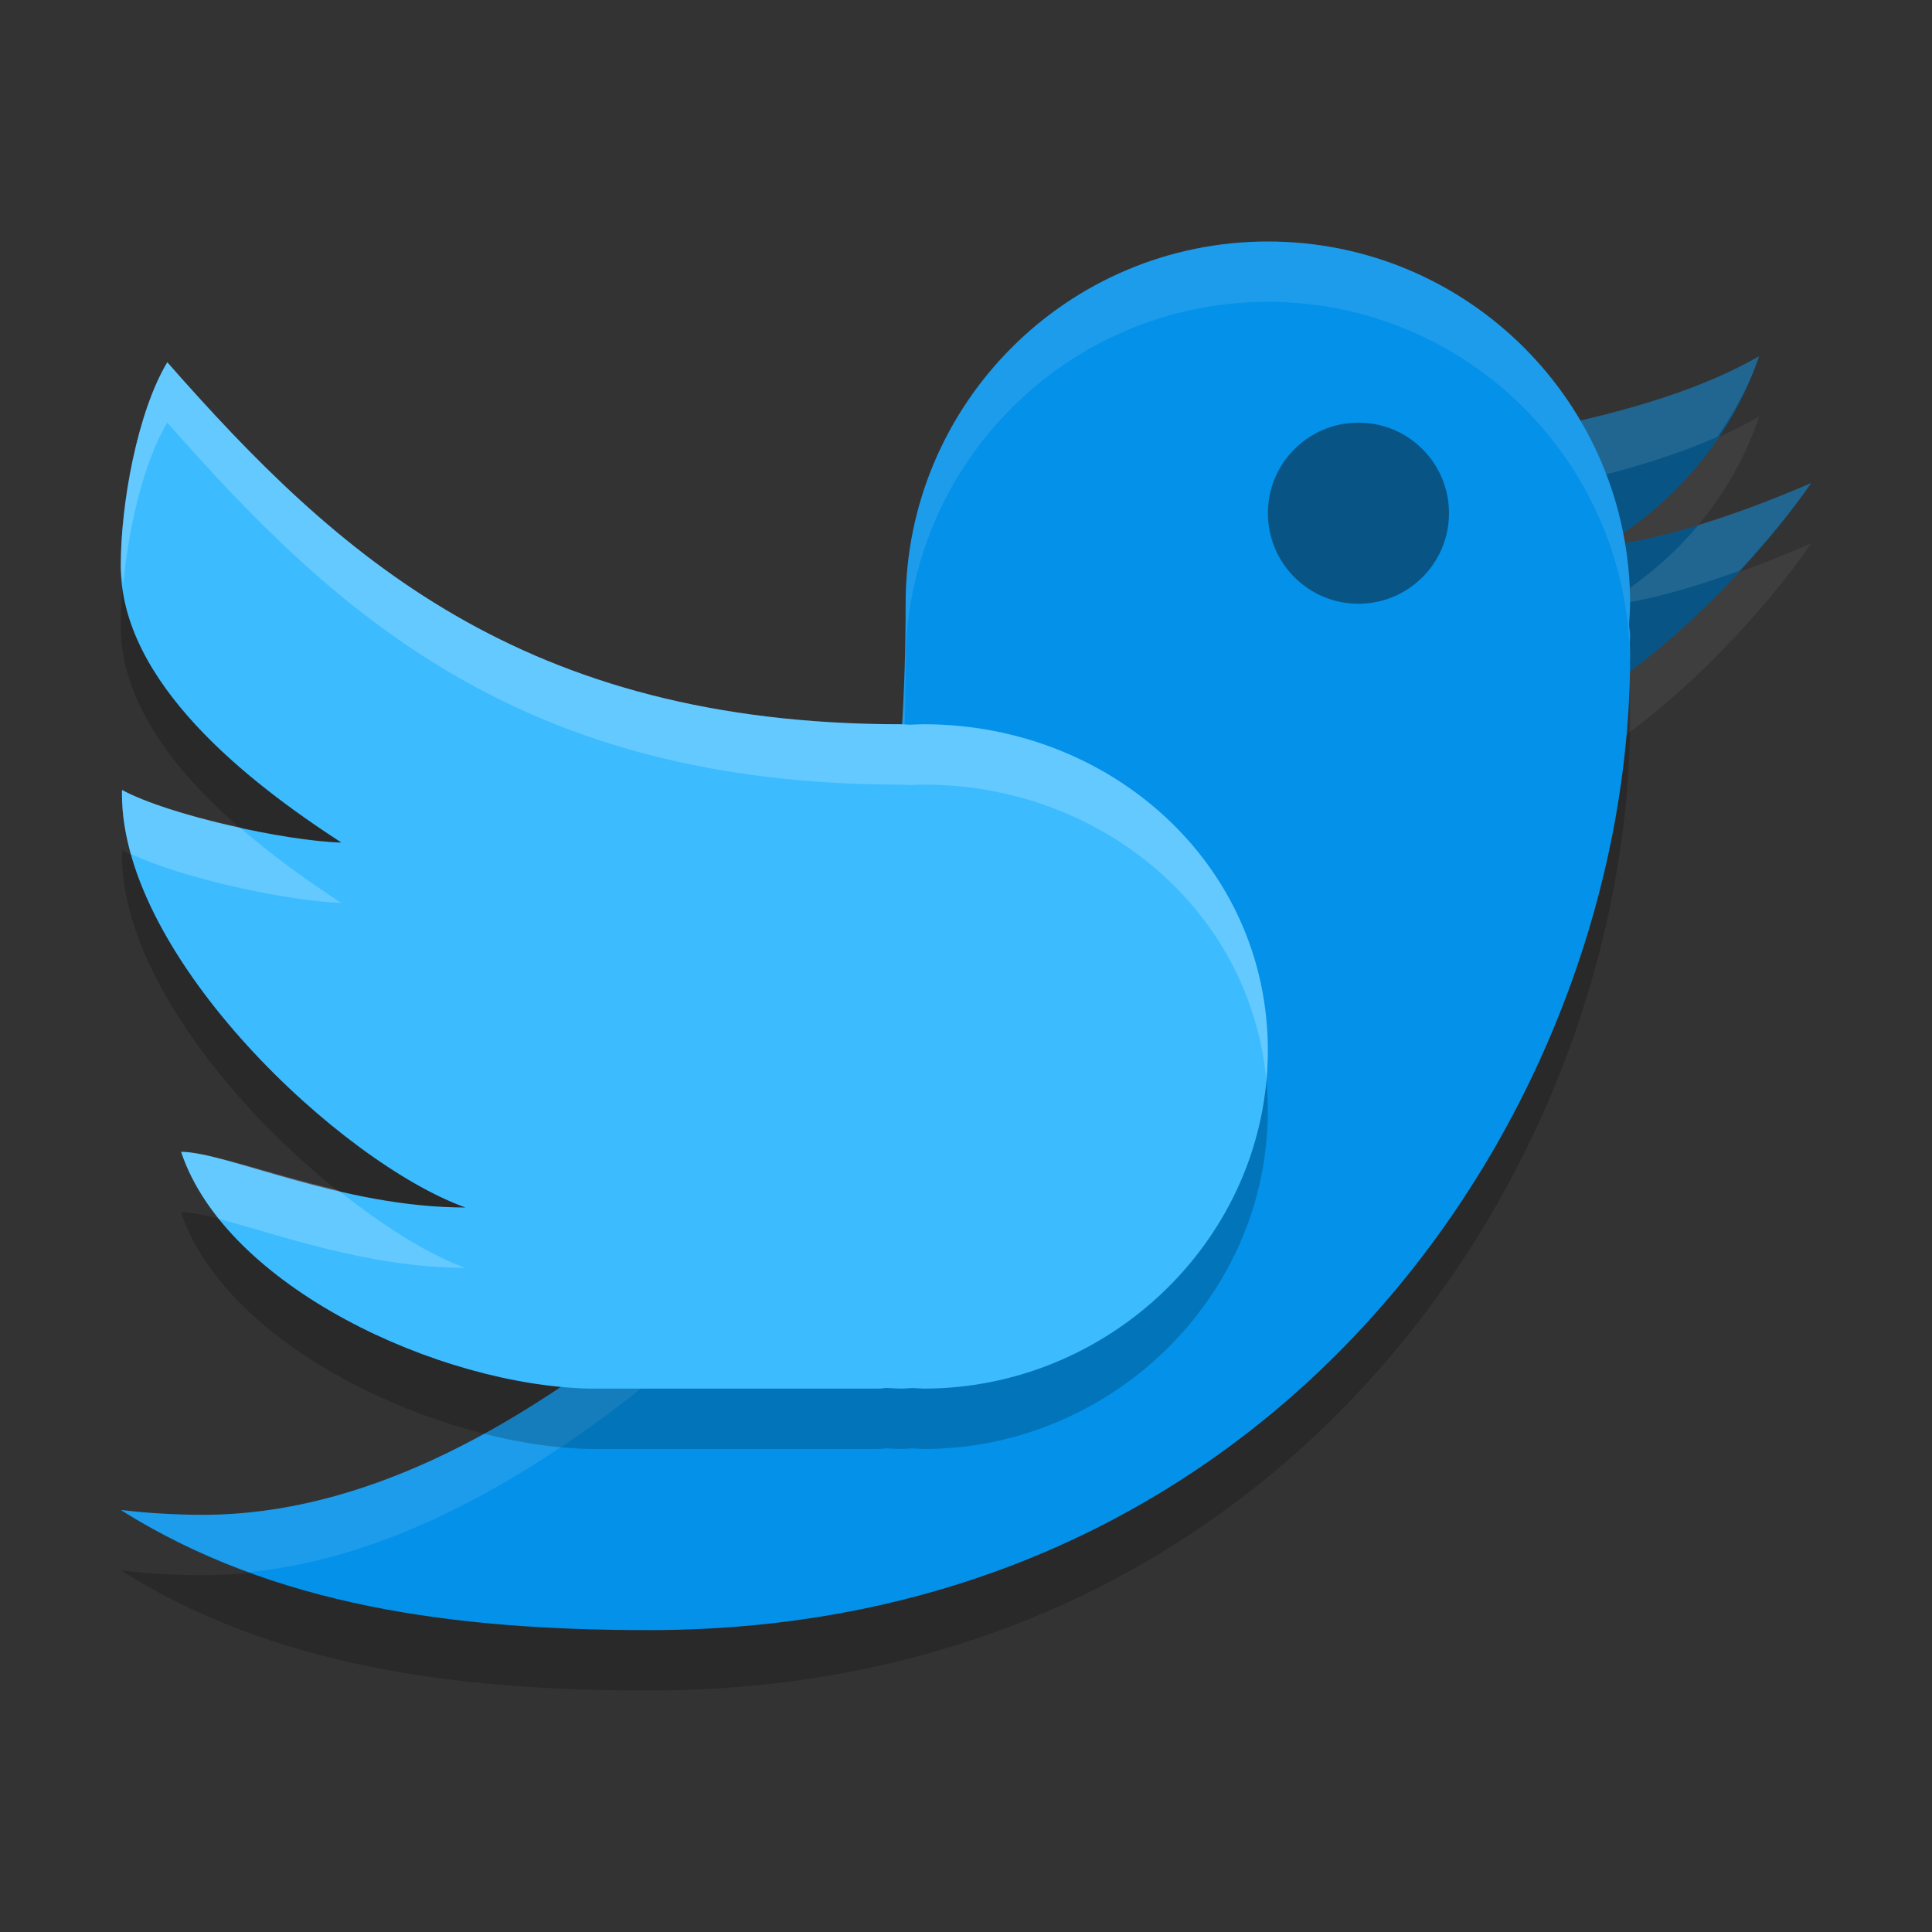 <svg xmlns="http://www.w3.org/2000/svg" width="32" height="32" version="1">
 <rect width="100%" height="100%" fill="#333333" stroke="none"/>
 <path style="opacity:0.2" d="m 29.135,6.9 c -1.084,0.625 -2.468,0.978 -3.741,1.234 0.001,0.002 0.003,0.003 0.004,0.004 0.11,0.127 0.214,0.184 0.313,0.32 0.1,0.137 0.395,0.58 0.483,0.726 0.078,0.129 0.148,0.822 0.216,0.957 0.009,0.018 0.02,0.034 0.029,0.052 l 0.002,0.003 c 0.075,0.152 0.069,-0.324 0.131,-0.165 1.175,-0.693 2.137,-1.834 2.563,-3.13 z M 30,9 c -1.023,0.441 -2.27,0.906 -3.423,1.043 0.255,0.635 0.226,1.837 0.268,2.188 C 27.97,11.442 29.228,10.122 30,9 Z"/>
 <path style="opacity:0.1;fill:#ffffff" d="m 29.135,6.9 c -1.084,0.625 -2.468,0.978 -3.741,1.234 0.001,0.002 0.003,0.003 0.004,0.004 0.11,0.127 0.214,0.184 0.313,0.32 0.1,0.137 0.395,0.58 0.483,0.726 0.078,0.129 0.148,0.822 0.216,0.957 0.009,0.018 0.02,0.034 0.029,0.052 l 0.002,0.003 c 0.075,0.152 0.069,-0.324 0.131,-0.165 1.175,-0.693 2.137,-1.834 2.563,-3.13 z M 30,9 c -1.023,0.441 -2.27,0.906 -3.423,1.043 0.255,0.635 0.226,1.837 0.268,2.188 C 27.97,11.442 29.228,10.122 30,9 Z"/>
 <path style="opacity:0.2" d="m 21,5 c -3.314,0 -6,2.686 -6,6 0,6 -1.411,9.541 -4.545,12.129 -1.954,1.506 -4.419,2.961 -7.094,2.961 C 2.9,26.09 2.447,26.062 2,26.01 4.527,27.603 7.529,28 10.754,28 21.257,28 27,19.281 27,11.863 c 0,-0.075 -0.005,-0.15 -0.006,-0.225 0.002,-0.037 0.004,-0.073 0.006,-0.109 -7.2e-5,-0.063 -0.016,-0.121 -0.018,-0.184 C 26.992,11.231 26.997,11.115 27,11 27,7.686 24.314,5 21,5 Z"/>
 <path style="fill:#085585" d="m 29.135,5.9 c -1.084,0.625 -2.468,0.978 -3.741,1.234 0.001,0.002 0.003,0.003 0.004,0.004 0.11,0.127 0.214,0.184 0.313,0.32 0.1,0.137 0.395,0.58 0.483,0.726 0.078,0.129 0.148,0.822 0.216,0.957 0.009,0.018 0.02,0.034 0.029,0.052 l 0.002,0.003 c 0.075,0.152 0.069,-0.324 0.131,-0.165 1.175,-0.693 2.137,-1.834 2.563,-3.13 z M 30,8 C 28.977,8.441 27.73,8.906 26.577,9.043 26.833,9.678 26.804,10.88 26.845,11.231 27.97,10.442 29.228,9.122 30,8 Z"/>
 <path style="fill:#ffffff;opacity:0.1" d="M 29.135 5.9 C 28.051 6.525 26.666 6.878 25.393 7.133 C 25.394 7.134 25.397 7.137 25.398 7.139 C 25.509 7.265 25.612 7.321 25.711 7.457 C 25.784 7.557 25.938 7.797 26.062 7.988 C 26.879 7.803 27.701 7.563 28.447 7.234 C 28.731 6.816 28.979 6.375 29.135 5.9 z M 30 8 C 29.43 8.246 28.789 8.492 28.135 8.691 C 28.134 8.692 28.133 8.693 28.133 8.693 C 27.74 9.168 27.266 9.571 26.754 9.9 C 26.758 9.937 26.762 9.973 26.766 10.01 C 27.45 9.909 28.139 9.697 28.812 9.453 C 29.26 8.968 29.677 8.469 30 8 z"/>
 <path style="fill:#0391e9" d="m 21,4 c -3.314,0 -6,2.686 -6,6 0,6 -1.411,9.541 -4.545,12.129 -1.954,1.506 -4.419,2.961 -7.094,2.961 C 2.9,25.09 2.447,25.062 2,25.01 4.527,26.603 7.529,27 10.754,27 21.257,27 27,18.281 27,10.863 c 0,-0.075 -0.005,-0.15 -0.006,-0.225 0.002,-0.037 0.004,-0.073 0.006,-0.109 -7.2e-5,-0.063 -0.016,-0.121 -0.018,-0.184 C 26.992,10.231 26.997,10.115 27,10 27,6.686 24.314,4 21,4 Z"/>
 <path style="fill:#ffffff;opacity:0.1" d="M 21 4 C 17.686 4 15 6.686 15 10 C 15 16 13.589 19.541 10.455 22.129 C 8.501 23.635 6.037 25.09 3.361 25.09 C 2.9 25.09 2.447 25.062 2 25.01 C 2.675 25.435 3.387 25.771 4.125 26.041 C 6.504 25.8 8.689 24.49 10.455 23.129 C 13.589 20.541 15 17 15 11 C 15 7.686 17.686 5 21 5 C 24.291 5 26.96 7.651 26.996 10.934 C 26.996 10.91 27 10.887 27 10.863 C 27 10.788 26.995 10.714 26.994 10.639 C 26.996 10.602 26.998 10.566 27 10.529 C 27 10.467 26.984 10.408 26.982 10.346 C 26.992 10.231 26.997 10.115 27 10 C 27 6.686 24.314 4 21 4 z"/>
 <circle style="fill:#085585" cx="22.5" cy="8.5" r="1.5"/>
 <path style="opacity:0.2" d="M 2.771,7 C 2.275,7.826 2,9.345 2,10.37 c 0,1.941 2.109,3.582 3.655,4.586 -0.944,-0.029 -2.858,-0.452 -3.634,-0.871 -6.684e-4,0.023 -0.001,0.046 -0.001,0.07 0,2.711 3.636,6.107 5.689,6.846 C 5.655,21 3.739,20.078 3,20.078 3.733,22.301 7.267,23.955 9.787,24 l 4.771,0 c 0.045,0 0.08,-0.009 0.122,-0.012 0.083,0.006 0.165,0.01 0.247,0.012 0.062,0 0.121,-0.008 0.182,-0.01 0.063,0.004 0.127,0.007 0.19,0.01 3.093,0 5.7,-2.507 5.7,-5.6 0,-3.093 -2.607,-5.404 -5.7,-5.404 -0.075,0.001 -0.15,0.004 -0.226,0.008 -0.049,-0.001 -0.097,-0.008 -0.146,-0.008 C 8.649,12.996 5.58,10.197 2.771,7 Z"/>
 <path style="fill:#3cbbff" d="M 2.771,6 C 2.275,6.826 2,8.345 2,9.37 2,11.311 4.109,12.952 5.655,13.956 4.711,13.927 2.797,13.503 2.021,13.084 c -6.684e-4,0.023 -0.001,0.046 -0.001,0.07 0,2.711 3.636,6.107 5.689,6.846 C 5.655,20 3.739,19.078 3,19.078 3.733,21.301 7.267,22.955 9.787,23 l 4.771,0 c 0.045,0 0.08,-0.009 0.122,-0.012 0.083,0.006 0.165,0.01 0.247,0.012 0.062,0 0.121,-0.008 0.182,-0.01 0.063,0.004 0.127,0.007 0.19,0.01 3.093,0 5.7,-2.507 5.7,-5.6 0,-3.093 -2.607,-5.404 -5.7,-5.404 -0.075,0.001 -0.15,0.004 -0.226,0.008 -0.049,-0.001 -0.097,-0.008 -0.146,-0.008 C 8.649,11.996 5.58,9.197 2.771,6 Z"/>
 <path style="fill:#ffffff;opacity:0.2" d="M 2.771 6 C 2.276 6.826 2 8.344 2 9.369 C 2 9.476 2.029 9.579 2.041 9.684 C 2.128 8.746 2.377 7.658 2.771 7 C 5.58 10.197 8.648 12.996 14.928 12.996 C 14.977 12.996 15.025 13.003 15.074 13.004 C 15.149 13 15.226 12.997 15.301 12.996 C 18.224 12.996 20.711 15.062 20.975 17.9 C 20.99 17.735 21 17.569 21 17.4 C 21 14.308 18.394 11.996 15.301 11.996 C 15.226 11.997 15.149 12 15.074 12.004 C 15.025 12.003 14.977 11.996 14.928 11.996 C 8.648 11.996 5.58 9.197 2.771 6 z M 2.02 13.084 C 2.019 13.107 2.02 13.131 2.02 13.154 C 2.02 13.477 2.074 13.808 2.168 14.145 C 3.007 14.543 4.756 14.927 5.654 14.955 C 5.123 14.61 4.528 14.187 3.973 13.705 C 3.211 13.538 2.445 13.314 2.02 13.084 z M 3 19.078 C 3.129 19.469 3.347 19.841 3.629 20.191 C 4.568 20.434 6.092 21 7.709 21 C 7.101 20.781 6.352 20.312 5.602 19.713 C 4.444 19.441 3.471 19.078 3 19.078 z"/>
</svg>
